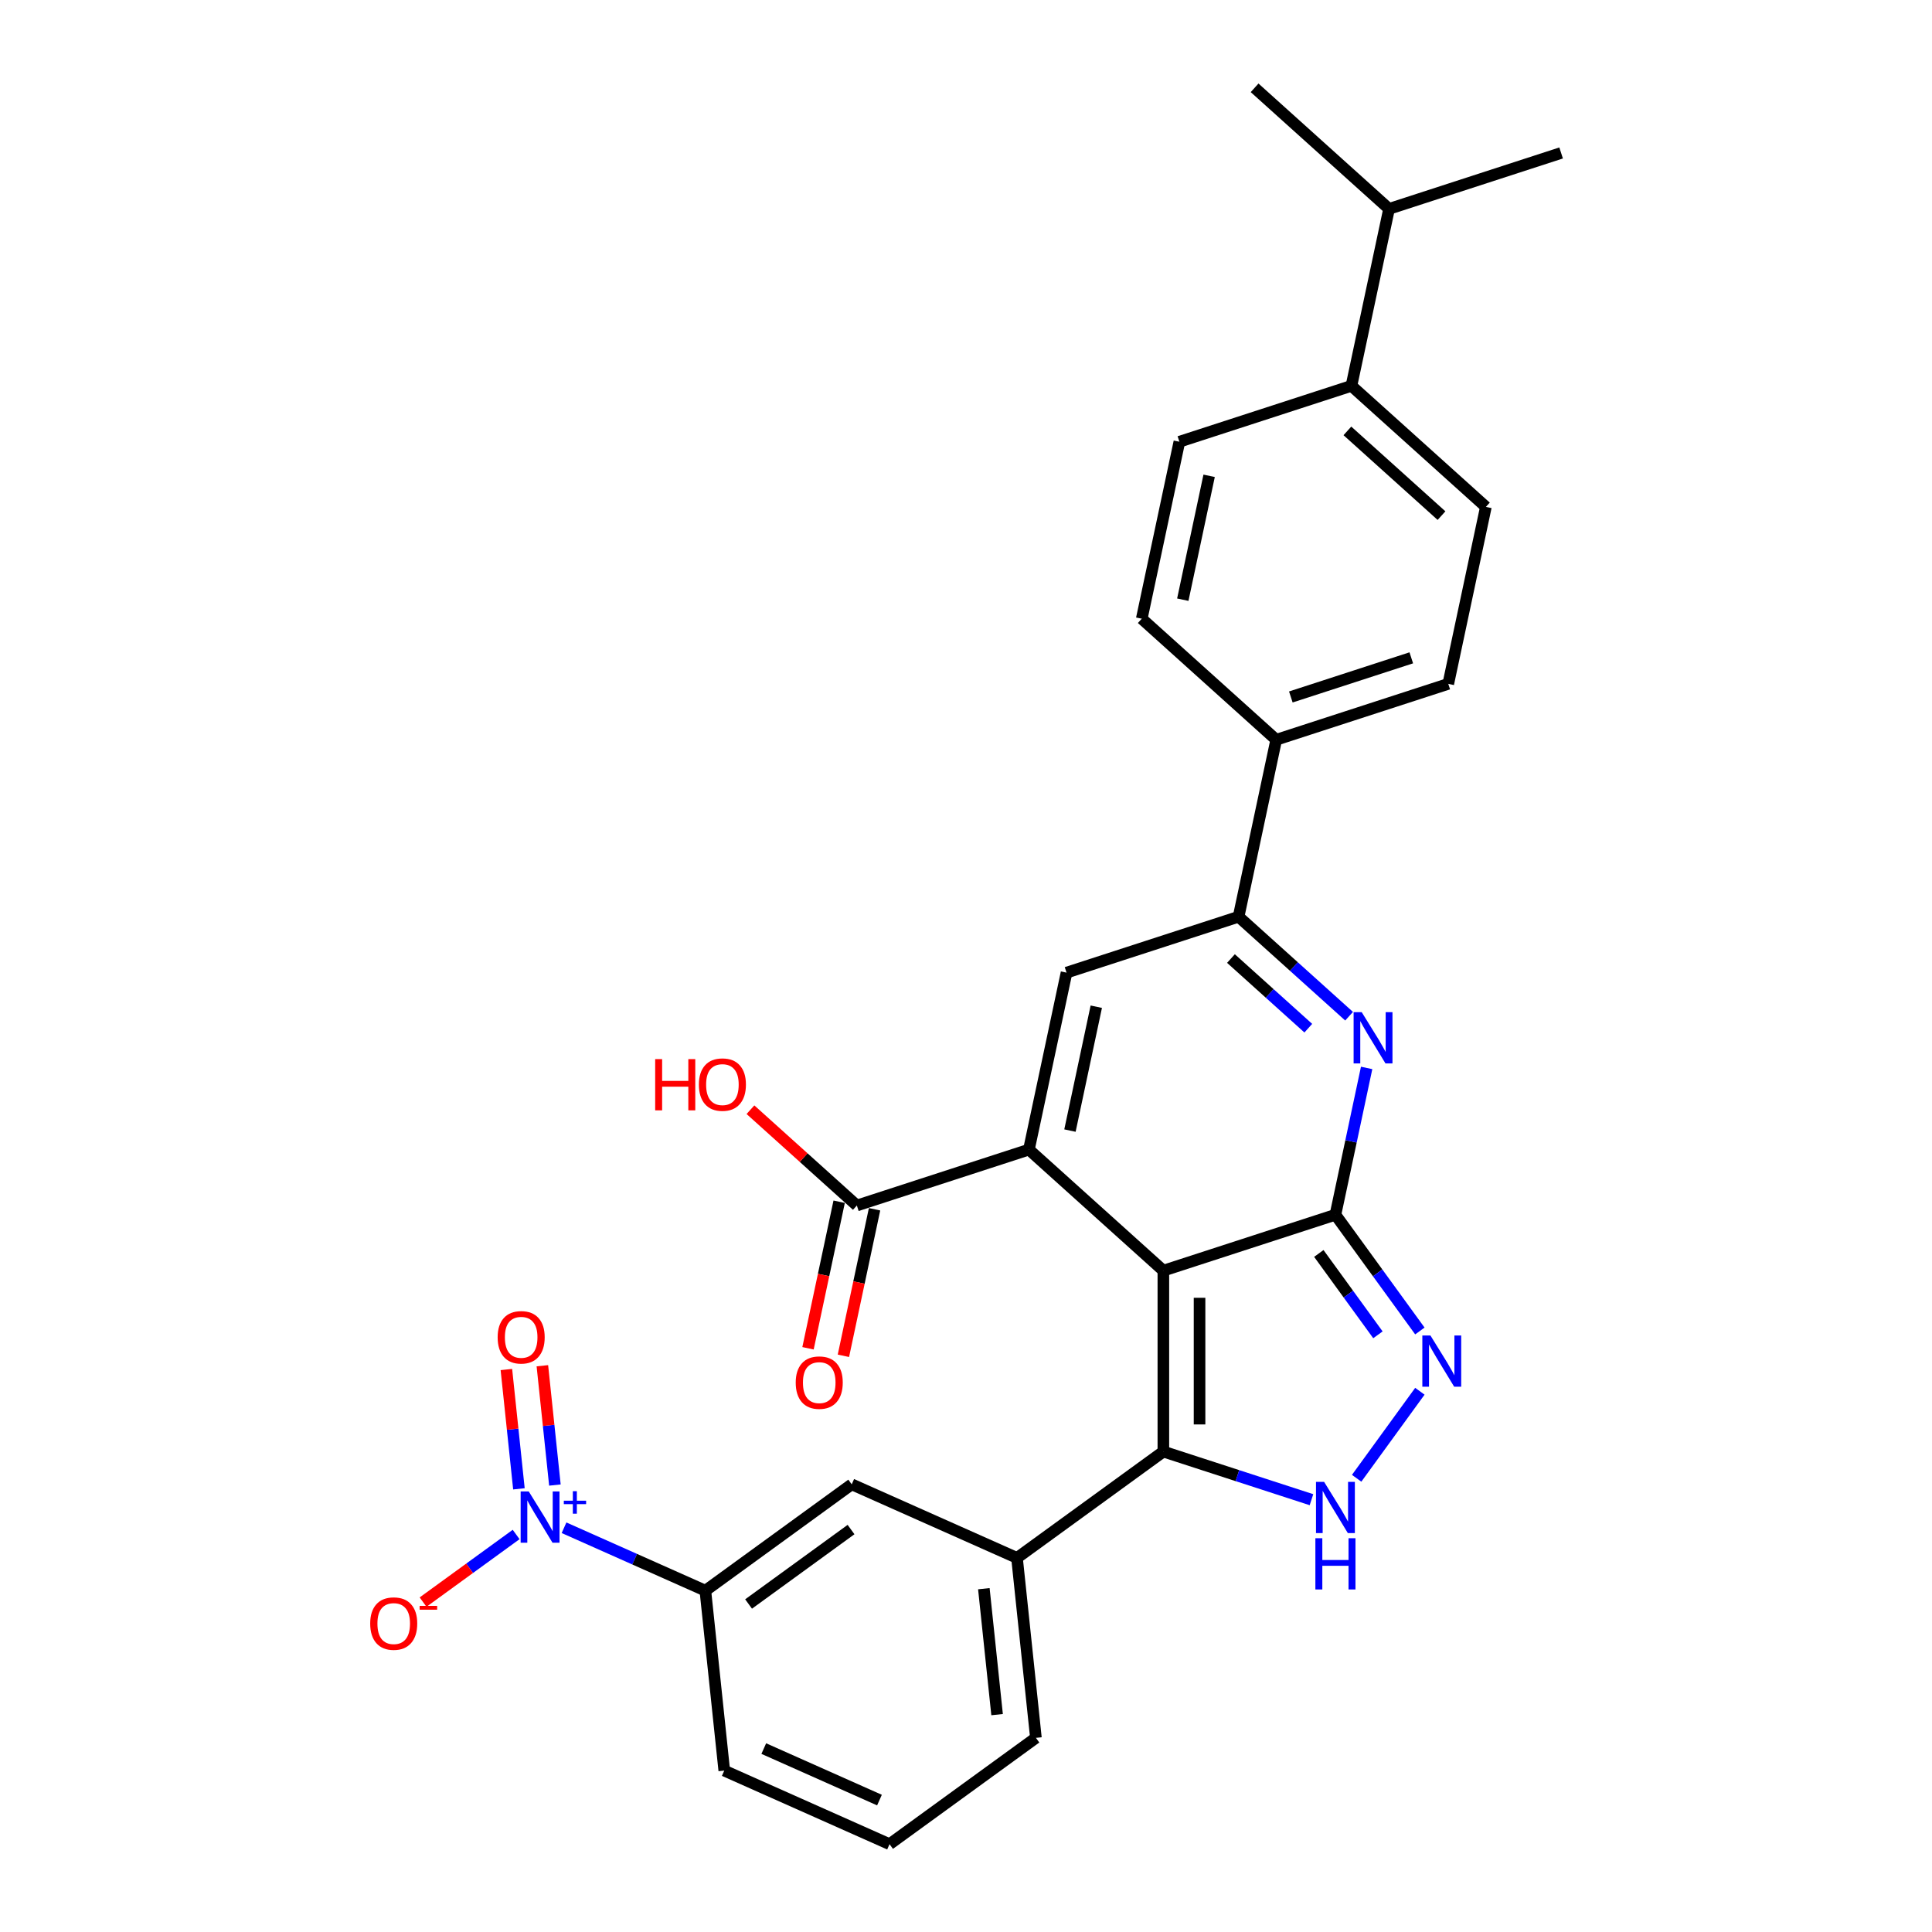 <?xml version='1.0' encoding='iso-8859-1'?>
<svg version='1.1' baseProfile='full'
              xmlns='http://www.w3.org/2000/svg'
                      xmlns:rdkit='http://www.rdkit.org/xml'
                      xmlns:xlink='http://www.w3.org/1999/xlink'
                  xml:space='preserve'
width='1000px' height='1000px' viewBox='0 0 1000 1000'>
<!-- END OF HEADER -->
<rect style='opacity:1.0;fill:#FFFFFF;stroke:none' width='1000' height='1000' x='0' y='0'> </rect>
<path class='bond-0' d='M 602.155,657.69 L 691.215,628.753' style='fill:none;fill-rule:evenodd;stroke:#000000;stroke-width:6px;stroke-linecap:butt;stroke-linejoin:miter;stroke-opacity:1' />
<path class='bond-1' d='M 602.155,657.69 L 532.566,595.031' style='fill:none;fill-rule:evenodd;stroke:#000000;stroke-width:6px;stroke-linecap:butt;stroke-linejoin:miter;stroke-opacity:1' />
<path class='bond-2' d='M 602.155,657.69 L 602.155,751.333' style='fill:none;fill-rule:evenodd;stroke:#000000;stroke-width:6px;stroke-linecap:butt;stroke-linejoin:miter;stroke-opacity:1' />
<path class='bond-2' d='M 620.884,671.737 L 620.884,737.286' style='fill:none;fill-rule:evenodd;stroke:#000000;stroke-width:6px;stroke-linecap:butt;stroke-linejoin:miter;stroke-opacity:1' />
<path class='bond-3' d='M 691.215,628.753 L 699.291,590.756' style='fill:none;fill-rule:evenodd;stroke:#000000;stroke-width:6px;stroke-linecap:butt;stroke-linejoin:miter;stroke-opacity:1' />
<path class='bond-3' d='M 699.291,590.756 L 707.368,552.758' style='fill:none;fill-rule:evenodd;stroke:#0000FF;stroke-width:6px;stroke-linecap:butt;stroke-linejoin:miter;stroke-opacity:1' />
<path class='bond-4' d='M 691.215,628.753 L 713.068,658.832' style='fill:none;fill-rule:evenodd;stroke:#000000;stroke-width:6px;stroke-linecap:butt;stroke-linejoin:miter;stroke-opacity:1' />
<path class='bond-4' d='M 713.068,658.832 L 734.922,688.911' style='fill:none;fill-rule:evenodd;stroke:#0000FF;stroke-width:6px;stroke-linecap:butt;stroke-linejoin:miter;stroke-opacity:1' />
<path class='bond-4' d='M 682.619,648.785 L 697.917,669.84' style='fill:none;fill-rule:evenodd;stroke:#000000;stroke-width:6px;stroke-linecap:butt;stroke-linejoin:miter;stroke-opacity:1' />
<path class='bond-4' d='M 697.917,669.84 L 713.214,690.895' style='fill:none;fill-rule:evenodd;stroke:#0000FF;stroke-width:6px;stroke-linecap:butt;stroke-linejoin:miter;stroke-opacity:1' />
<path class='bond-6' d='M 532.566,595.031 L 552.035,503.435' style='fill:none;fill-rule:evenodd;stroke:#000000;stroke-width:6px;stroke-linecap:butt;stroke-linejoin:miter;stroke-opacity:1' />
<path class='bond-6' d='M 553.805,585.186 L 567.434,521.068' style='fill:none;fill-rule:evenodd;stroke:#000000;stroke-width:6px;stroke-linecap:butt;stroke-linejoin:miter;stroke-opacity:1' />
<path class='bond-9' d='M 532.566,595.031 L 443.506,623.968' style='fill:none;fill-rule:evenodd;stroke:#000000;stroke-width:6px;stroke-linecap:butt;stroke-linejoin:miter;stroke-opacity:1' />
<path class='bond-5' d='M 602.155,751.333 L 640.486,763.787' style='fill:none;fill-rule:evenodd;stroke:#000000;stroke-width:6px;stroke-linecap:butt;stroke-linejoin:miter;stroke-opacity:1' />
<path class='bond-5' d='M 640.486,763.787 L 678.816,776.241' style='fill:none;fill-rule:evenodd;stroke:#0000FF;stroke-width:6px;stroke-linecap:butt;stroke-linejoin:miter;stroke-opacity:1' />
<path class='bond-10' d='M 602.155,751.333 L 526.397,806.374' style='fill:none;fill-rule:evenodd;stroke:#000000;stroke-width:6px;stroke-linecap:butt;stroke-linejoin:miter;stroke-opacity:1' />
<path class='bond-30' d='M 698.286,525.994 L 669.69,500.246' style='fill:none;fill-rule:evenodd;stroke:#0000FF;stroke-width:6px;stroke-linecap:butt;stroke-linejoin:miter;stroke-opacity:1' />
<path class='bond-30' d='M 669.69,500.246 L 641.094,474.498' style='fill:none;fill-rule:evenodd;stroke:#000000;stroke-width:6px;stroke-linecap:butt;stroke-linejoin:miter;stroke-opacity:1' />
<path class='bond-30' d='M 677.175,532.187 L 657.158,514.164' style='fill:none;fill-rule:evenodd;stroke:#0000FF;stroke-width:6px;stroke-linecap:butt;stroke-linejoin:miter;stroke-opacity:1' />
<path class='bond-30' d='M 657.158,514.164 L 637.141,496.14' style='fill:none;fill-rule:evenodd;stroke:#000000;stroke-width:6px;stroke-linecap:butt;stroke-linejoin:miter;stroke-opacity:1' />
<path class='bond-29' d='M 734.922,720.112 L 702.199,765.151' style='fill:none;fill-rule:evenodd;stroke:#0000FF;stroke-width:6px;stroke-linecap:butt;stroke-linejoin:miter;stroke-opacity:1' />
<path class='bond-8' d='M 552.035,503.435 L 641.094,474.498' style='fill:none;fill-rule:evenodd;stroke:#000000;stroke-width:6px;stroke-linecap:butt;stroke-linejoin:miter;stroke-opacity:1' />
<path class='bond-7' d='M 291.944,790.76 L 328.518,807.044' style='fill:none;fill-rule:evenodd;stroke:#0000FF;stroke-width:6px;stroke-linecap:butt;stroke-linejoin:miter;stroke-opacity:1' />
<path class='bond-7' d='M 328.518,807.044 L 365.092,823.328' style='fill:none;fill-rule:evenodd;stroke:#000000;stroke-width:6px;stroke-linecap:butt;stroke-linejoin:miter;stroke-opacity:1' />
<path class='bond-13' d='M 267.147,794.248 L 243.064,811.746' style='fill:none;fill-rule:evenodd;stroke:#0000FF;stroke-width:6px;stroke-linecap:butt;stroke-linejoin:miter;stroke-opacity:1' />
<path class='bond-13' d='M 243.064,811.746 L 218.981,829.243' style='fill:none;fill-rule:evenodd;stroke:#FF0000;stroke-width:6px;stroke-linecap:butt;stroke-linejoin:miter;stroke-opacity:1' />
<path class='bond-15' d='M 287.219,768.661 L 283.973,737.782' style='fill:none;fill-rule:evenodd;stroke:#0000FF;stroke-width:6px;stroke-linecap:butt;stroke-linejoin:miter;stroke-opacity:1' />
<path class='bond-15' d='M 283.973,737.782 L 280.728,706.903' style='fill:none;fill-rule:evenodd;stroke:#FF0000;stroke-width:6px;stroke-linecap:butt;stroke-linejoin:miter;stroke-opacity:1' />
<path class='bond-15' d='M 268.593,770.618 L 265.347,739.739' style='fill:none;fill-rule:evenodd;stroke:#0000FF;stroke-width:6px;stroke-linecap:butt;stroke-linejoin:miter;stroke-opacity:1' />
<path class='bond-15' d='M 265.347,739.739 L 262.102,708.86' style='fill:none;fill-rule:evenodd;stroke:#FF0000;stroke-width:6px;stroke-linecap:butt;stroke-linejoin:miter;stroke-opacity:1' />
<path class='bond-14' d='M 641.094,474.498 L 660.564,382.902' style='fill:none;fill-rule:evenodd;stroke:#000000;stroke-width:6px;stroke-linecap:butt;stroke-linejoin:miter;stroke-opacity:1' />
<path class='bond-16' d='M 434.347,622.021 L 426.286,659.944' style='fill:none;fill-rule:evenodd;stroke:#000000;stroke-width:6px;stroke-linecap:butt;stroke-linejoin:miter;stroke-opacity:1' />
<path class='bond-16' d='M 426.286,659.944 L 418.225,697.867' style='fill:none;fill-rule:evenodd;stroke:#FF0000;stroke-width:6px;stroke-linecap:butt;stroke-linejoin:miter;stroke-opacity:1' />
<path class='bond-16' d='M 452.666,625.915 L 444.605,663.838' style='fill:none;fill-rule:evenodd;stroke:#000000;stroke-width:6px;stroke-linecap:butt;stroke-linejoin:miter;stroke-opacity:1' />
<path class='bond-16' d='M 444.605,663.838 L 436.545,701.761' style='fill:none;fill-rule:evenodd;stroke:#FF0000;stroke-width:6px;stroke-linecap:butt;stroke-linejoin:miter;stroke-opacity:1' />
<path class='bond-22' d='M 443.506,623.968 L 415.969,599.173' style='fill:none;fill-rule:evenodd;stroke:#000000;stroke-width:6px;stroke-linecap:butt;stroke-linejoin:miter;stroke-opacity:1' />
<path class='bond-22' d='M 415.969,599.173 L 388.431,574.378' style='fill:none;fill-rule:evenodd;stroke:#FF0000;stroke-width:6px;stroke-linecap:butt;stroke-linejoin:miter;stroke-opacity:1' />
<path class='bond-12' d='M 526.397,806.374 L 440.851,768.287' style='fill:none;fill-rule:evenodd;stroke:#000000;stroke-width:6px;stroke-linecap:butt;stroke-linejoin:miter;stroke-opacity:1' />
<path class='bond-24' d='M 526.397,806.374 L 536.185,899.504' style='fill:none;fill-rule:evenodd;stroke:#000000;stroke-width:6px;stroke-linecap:butt;stroke-linejoin:miter;stroke-opacity:1' />
<path class='bond-24' d='M 509.24,822.301 L 516.091,887.492' style='fill:none;fill-rule:evenodd;stroke:#000000;stroke-width:6px;stroke-linecap:butt;stroke-linejoin:miter;stroke-opacity:1' />
<path class='bond-11' d='M 365.092,823.328 L 440.851,768.287' style='fill:none;fill-rule:evenodd;stroke:#000000;stroke-width:6px;stroke-linecap:butt;stroke-linejoin:miter;stroke-opacity:1' />
<path class='bond-11' d='M 387.464,830.224 L 440.495,791.694' style='fill:none;fill-rule:evenodd;stroke:#000000;stroke-width:6px;stroke-linecap:butt;stroke-linejoin:miter;stroke-opacity:1' />
<path class='bond-31' d='M 365.092,823.328 L 374.881,916.458' style='fill:none;fill-rule:evenodd;stroke:#000000;stroke-width:6px;stroke-linecap:butt;stroke-linejoin:miter;stroke-opacity:1' />
<path class='bond-18' d='M 660.564,382.902 L 590.974,320.243' style='fill:none;fill-rule:evenodd;stroke:#000000;stroke-width:6px;stroke-linecap:butt;stroke-linejoin:miter;stroke-opacity:1' />
<path class='bond-19' d='M 660.564,382.902 L 749.623,353.965' style='fill:none;fill-rule:evenodd;stroke:#000000;stroke-width:6px;stroke-linecap:butt;stroke-linejoin:miter;stroke-opacity:1' />
<path class='bond-19' d='M 668.135,360.75 L 730.477,340.494' style='fill:none;fill-rule:evenodd;stroke:#000000;stroke-width:6px;stroke-linecap:butt;stroke-linejoin:miter;stroke-opacity:1' />
<path class='bond-17' d='M 699.502,199.71 L 769.092,262.369' style='fill:none;fill-rule:evenodd;stroke:#000000;stroke-width:6px;stroke-linecap:butt;stroke-linejoin:miter;stroke-opacity:1' />
<path class='bond-17' d='M 697.409,223.027 L 746.122,266.888' style='fill:none;fill-rule:evenodd;stroke:#000000;stroke-width:6px;stroke-linecap:butt;stroke-linejoin:miter;stroke-opacity:1' />
<path class='bond-23' d='M 699.502,199.71 L 718.972,108.114' style='fill:none;fill-rule:evenodd;stroke:#000000;stroke-width:6px;stroke-linecap:butt;stroke-linejoin:miter;stroke-opacity:1' />
<path class='bond-32' d='M 699.502,199.71 L 610.443,228.647' style='fill:none;fill-rule:evenodd;stroke:#000000;stroke-width:6px;stroke-linecap:butt;stroke-linejoin:miter;stroke-opacity:1' />
<path class='bond-21' d='M 590.974,320.243 L 610.443,228.647' style='fill:none;fill-rule:evenodd;stroke:#000000;stroke-width:6px;stroke-linecap:butt;stroke-linejoin:miter;stroke-opacity:1' />
<path class='bond-21' d='M 612.213,310.397 L 625.842,246.28' style='fill:none;fill-rule:evenodd;stroke:#000000;stroke-width:6px;stroke-linecap:butt;stroke-linejoin:miter;stroke-opacity:1' />
<path class='bond-20' d='M 749.623,353.965 L 769.092,262.369' style='fill:none;fill-rule:evenodd;stroke:#000000;stroke-width:6px;stroke-linecap:butt;stroke-linejoin:miter;stroke-opacity:1' />
<path class='bond-27' d='M 718.972,108.114 L 808.031,79.177' style='fill:none;fill-rule:evenodd;stroke:#000000;stroke-width:6px;stroke-linecap:butt;stroke-linejoin:miter;stroke-opacity:1' />
<path class='bond-28' d='M 718.972,108.114 L 649.382,45.455' style='fill:none;fill-rule:evenodd;stroke:#000000;stroke-width:6px;stroke-linecap:butt;stroke-linejoin:miter;stroke-opacity:1' />
<path class='bond-26' d='M 536.185,899.504 L 460.427,954.545' style='fill:none;fill-rule:evenodd;stroke:#000000;stroke-width:6px;stroke-linecap:butt;stroke-linejoin:miter;stroke-opacity:1' />
<path class='bond-25' d='M 374.881,916.458 L 460.427,954.545' style='fill:none;fill-rule:evenodd;stroke:#000000;stroke-width:6px;stroke-linecap:butt;stroke-linejoin:miter;stroke-opacity:1' />
<path class='bond-25' d='M 395.33,905.061 L 455.213,931.723' style='fill:none;fill-rule:evenodd;stroke:#000000;stroke-width:6px;stroke-linecap:butt;stroke-linejoin:miter;stroke-opacity:1' />
<path  class='atom-4' d='M 704.822 523.897
L 713.512 537.944
Q 714.374 539.33, 715.76 541.839
Q 717.145 544.349, 717.22 544.499
L 717.22 523.897
L 720.741 523.897
L 720.741 550.417
L 717.108 550.417
L 707.781 535.059
Q 706.695 533.262, 705.534 531.201
Q 704.41 529.141, 704.073 528.505
L 704.073 550.417
L 700.627 550.417
L 700.627 523.897
L 704.822 523.897
' fill='#0000FF'/>
<path  class='atom-5' d='M 740.394 691.252
L 749.084 705.298
Q 749.946 706.684, 751.332 709.194
Q 752.718 711.703, 752.793 711.853
L 752.793 691.252
L 756.314 691.252
L 756.314 717.771
L 752.68 717.771
L 743.353 702.414
Q 742.267 700.616, 741.106 698.556
Q 739.982 696.496, 739.645 695.859
L 739.645 717.771
L 736.199 717.771
L 736.199 691.252
L 740.394 691.252
' fill='#0000FF'/>
<path  class='atom-6' d='M 685.353 767.01
L 694.043 781.056
Q 694.904 782.442, 696.29 784.952
Q 697.676 787.462, 697.751 787.611
L 697.751 767.01
L 701.272 767.01
L 701.272 793.53
L 697.639 793.53
L 688.312 778.172
Q 687.226 776.374, 686.064 774.314
Q 684.941 772.254, 684.604 771.617
L 684.604 793.53
L 681.158 793.53
L 681.158 767.01
L 685.353 767.01
' fill='#0000FF'/>
<path  class='atom-6' d='M 680.839 796.182
L 684.435 796.182
L 684.435 807.456
L 697.994 807.456
L 697.994 796.182
L 701.59 796.182
L 701.59 822.701
L 697.994 822.701
L 697.994 810.453
L 684.435 810.453
L 684.435 822.701
L 680.839 822.701
L 680.839 796.182
' fill='#0000FF'/>
<path  class='atom-8' d='M 273.684 771.981
L 282.374 786.027
Q 283.235 787.413, 284.621 789.923
Q 286.007 792.432, 286.082 792.582
L 286.082 771.981
L 289.603 771.981
L 289.603 798.5
L 285.969 798.5
L 276.643 783.143
Q 275.556 781.345, 274.395 779.285
Q 273.272 777.225, 272.934 776.588
L 272.934 798.5
L 269.488 798.5
L 269.488 771.981
L 273.684 771.981
' fill='#0000FF'/>
<path  class='atom-8' d='M 291.828 776.761
L 296.5 776.761
L 296.5 771.841
L 298.577 771.841
L 298.577 776.761
L 303.373 776.761
L 303.373 778.541
L 298.577 778.541
L 298.577 783.485
L 296.5 783.485
L 296.5 778.541
L 291.828 778.541
L 291.828 776.761
' fill='#0000FF'/>
<path  class='atom-14' d='M 191.614 840.357
Q 191.614 833.989, 194.76 830.431
Q 197.907 826.872, 203.787 826.872
Q 209.668 826.872, 212.814 830.431
Q 215.961 833.989, 215.961 840.357
Q 215.961 846.8, 212.777 850.47
Q 209.593 854.104, 203.787 854.104
Q 197.944 854.104, 194.76 850.47
Q 191.614 846.837, 191.614 840.357
M 203.787 851.107
Q 207.833 851.107, 210.005 848.41
Q 212.215 845.676, 212.215 840.357
Q 212.215 835.15, 210.005 832.528
Q 207.833 829.869, 203.787 829.869
Q 199.742 829.869, 197.532 832.491
Q 195.359 835.113, 195.359 840.357
Q 195.359 845.713, 197.532 848.41
Q 199.742 851.107, 203.787 851.107
' fill='#FF0000'/>
<path  class='atom-14' d='M 217.197 831.201
L 226.27 831.201
L 226.27 833.179
L 217.197 833.179
L 217.197 831.201
' fill='#FF0000'/>
<path  class='atom-16' d='M 257.584 692.186
Q 257.584 685.818, 260.73 682.26
Q 263.877 678.701, 269.757 678.701
Q 275.638 678.701, 278.784 682.26
Q 281.931 685.818, 281.931 692.186
Q 281.931 698.628, 278.747 702.299
Q 275.563 705.933, 269.757 705.933
Q 263.914 705.933, 260.73 702.299
Q 257.584 698.666, 257.584 692.186
M 269.757 702.936
Q 273.803 702.936, 275.975 700.239
Q 278.185 697.505, 278.185 692.186
Q 278.185 686.979, 275.975 684.357
Q 273.803 681.698, 269.757 681.698
Q 265.712 681.698, 263.502 684.32
Q 261.33 686.942, 261.33 692.186
Q 261.33 697.542, 263.502 700.239
Q 265.712 702.936, 269.757 702.936
' fill='#FF0000'/>
<path  class='atom-17' d='M 411.863 715.639
Q 411.863 709.272, 415.01 705.713
Q 418.156 702.155, 424.037 702.155
Q 429.918 702.155, 433.064 705.713
Q 436.211 709.272, 436.211 715.639
Q 436.211 722.082, 433.027 725.753
Q 429.843 729.386, 424.037 729.386
Q 418.194 729.386, 415.01 725.753
Q 411.863 722.119, 411.863 715.639
M 424.037 726.39
Q 428.082 726.39, 430.255 723.693
Q 432.465 720.958, 432.465 715.639
Q 432.465 710.433, 430.255 707.811
Q 428.082 705.151, 424.037 705.151
Q 419.992 705.151, 417.782 707.773
Q 415.609 710.395, 415.609 715.639
Q 415.609 720.996, 417.782 723.693
Q 419.992 726.39, 424.037 726.39
' fill='#FF0000'/>
<path  class='atom-23' d='M 339.119 548.199
L 342.715 548.199
L 342.715 559.474
L 356.274 559.474
L 356.274 548.199
L 359.87 548.199
L 359.87 574.719
L 356.274 574.719
L 356.274 562.471
L 342.715 562.471
L 342.715 574.719
L 339.119 574.719
L 339.119 548.199
' fill='#FF0000'/>
<path  class='atom-23' d='M 361.743 561.384
Q 361.743 555.017, 364.889 551.458
Q 368.036 547.9, 373.916 547.9
Q 379.797 547.9, 382.944 551.458
Q 386.09 555.017, 386.09 561.384
Q 386.09 567.827, 382.906 571.498
Q 379.722 575.131, 373.916 575.131
Q 368.073 575.131, 364.889 571.498
Q 361.743 567.864, 361.743 561.384
M 373.916 572.134
Q 377.962 572.134, 380.134 569.438
Q 382.344 566.703, 382.344 561.384
Q 382.344 556.178, 380.134 553.556
Q 377.962 550.896, 373.916 550.896
Q 369.871 550.896, 367.661 553.518
Q 365.489 556.14, 365.489 561.384
Q 365.489 566.741, 367.661 569.438
Q 369.871 572.134, 373.916 572.134
' fill='#FF0000'/>
</svg>
